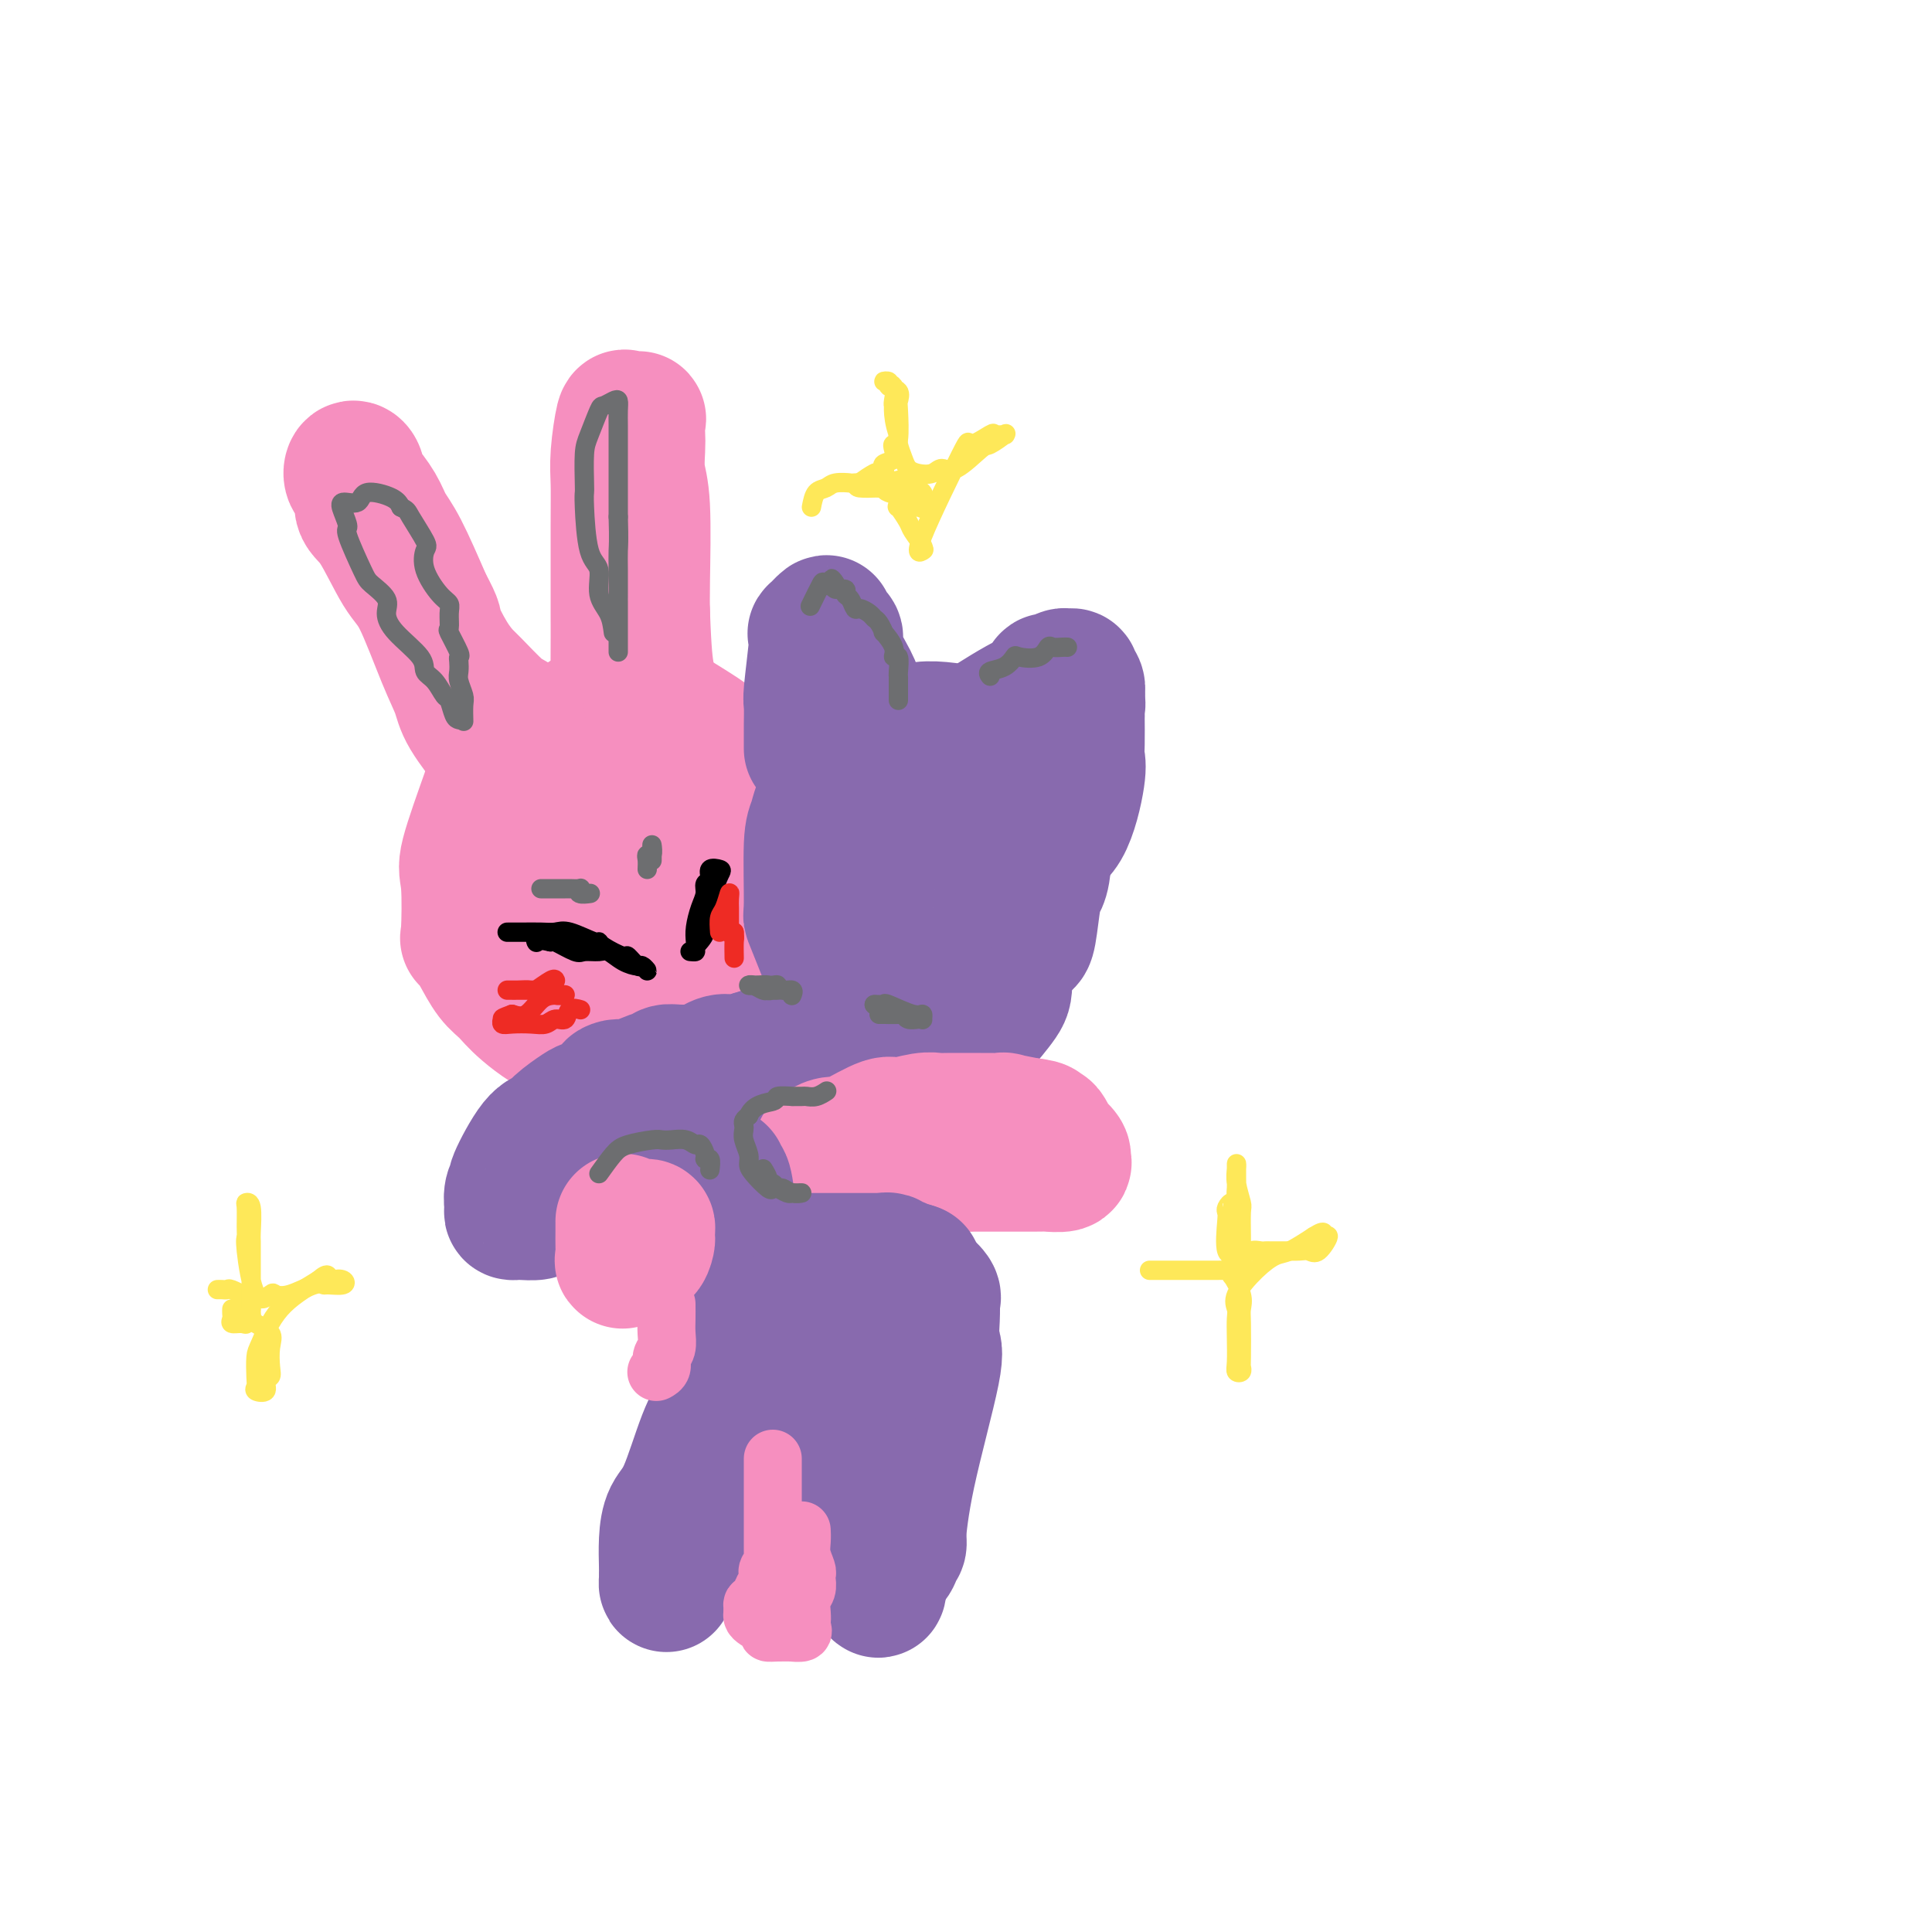 <svg viewBox='0 0 400 400' version='1.1' xmlns='http://www.w3.org/2000/svg' xmlns:xlink='http://www.w3.org/1999/xlink'><g fill='none' stroke='rgb(246,143,191)' stroke-width='28' stroke-linecap='round' stroke-linejoin='round'><path d='M114,172c0.265,-0.362 0.531,-0.725 1,-1c0.469,-0.275 1.143,-0.463 2,-1c0.857,-0.537 1.897,-1.424 3,-2c1.103,-0.576 2.267,-0.843 4,-1c1.733,-0.157 4.033,-0.205 5,0c0.967,0.205 0.599,0.663 1,1c0.401,0.337 1.570,0.553 2,1c0.430,0.447 0.121,1.126 0,2c-0.121,0.874 -0.055,1.944 0,3c0.055,1.056 0.100,2.099 -1,4c-1.100,1.901 -3.345,4.661 -5,6c-1.655,1.339 -2.721,1.257 -4,2c-1.279,0.743 -2.771,2.312 -5,3c-2.229,0.688 -5.195,0.494 -7,0c-1.805,-0.494 -2.447,-1.288 -3,-2c-0.553,-0.712 -1.015,-1.340 -2,-3c-0.985,-1.660 -2.493,-4.351 -3,-6c-0.507,-1.649 -0.012,-2.255 0,-3c0.012,-0.745 -0.457,-1.629 0,-4c0.457,-2.371 1.841,-6.229 3,-8c1.159,-1.771 2.094,-1.454 3,-2c0.906,-0.546 1.782,-1.955 5,-3c3.218,-1.045 8.776,-1.727 12,-2c3.224,-0.273 4.112,-0.136 5,0'/><path d='M130,156c4.935,0.905 8.773,4.169 12,7c3.227,2.831 5.842,5.229 7,8c1.158,2.771 0.859,5.917 1,7c0.141,1.083 0.722,0.105 0,2c-0.722,1.895 -2.749,6.662 -4,9c-1.251,2.338 -1.727,2.245 -3,4c-1.273,1.755 -3.343,5.358 -5,7c-1.657,1.642 -2.902,1.322 -4,2c-1.098,0.678 -2.050,2.355 -3,3c-0.950,0.645 -1.900,0.260 -4,0c-2.100,-0.260 -5.351,-0.393 -7,0c-1.649,0.393 -1.697,1.314 -4,-1c-2.303,-2.314 -6.862,-7.863 -9,-10c-2.138,-2.137 -1.855,-0.863 -2,-2c-0.145,-1.137 -0.719,-4.685 -1,-7c-0.281,-2.315 -0.268,-3.395 0,-5c0.268,-1.605 0.793,-3.733 1,-5c0.207,-1.267 0.098,-1.672 2,-4c1.902,-2.328 5.817,-6.578 8,-9c2.183,-2.422 2.636,-3.016 5,-4c2.364,-0.984 6.641,-2.357 9,-3c2.359,-0.643 2.801,-0.556 4,0c1.199,0.556 3.155,1.581 4,2c0.845,0.419 0.577,0.231 2,2c1.423,1.769 4.536,5.495 6,7c1.464,1.505 1.279,0.790 2,2c0.721,1.210 2.349,4.346 3,6c0.651,1.654 0.326,1.827 0,2'/><path d='M150,176c0.673,1.369 0.857,0.792 0,3c-0.857,2.208 -2.753,7.203 -4,10c-1.247,2.797 -1.845,3.398 -2,4c-0.155,0.602 0.135,1.205 -1,3c-1.135,1.795 -3.693,4.782 -5,6c-1.307,1.218 -1.361,0.667 -2,1c-0.639,0.333 -1.862,1.548 -5,2c-3.138,0.452 -8.191,0.139 -11,0c-2.809,-0.139 -3.373,-0.105 -5,-1c-1.627,-0.895 -4.317,-2.718 -6,-4c-1.683,-1.282 -2.361,-2.021 -3,-3c-0.639,-0.979 -1.241,-2.196 -2,-3c-0.759,-0.804 -1.675,-1.195 -2,-4c-0.325,-2.805 -0.060,-8.023 0,-10c0.060,-1.977 -0.085,-0.714 0,-3c0.085,-2.286 0.399,-8.122 1,-11c0.601,-2.878 1.490,-2.798 4,-5c2.510,-2.202 6.642,-6.687 11,-10c4.358,-3.313 8.941,-5.452 12,-6c3.059,-0.548 4.593,0.497 7,2c2.407,1.503 5.688,3.463 8,5c2.312,1.537 3.654,2.652 5,4c1.346,1.348 2.695,2.930 4,5c1.305,2.070 2.567,4.629 3,6c0.433,1.371 0.037,1.555 0,2c-0.037,0.445 0.286,1.152 0,4c-0.286,2.848 -1.180,7.835 -2,11c-0.820,3.165 -1.567,4.506 -2,6c-0.433,1.494 -0.552,3.141 -2,6c-1.448,2.859 -4.224,6.929 -7,11'/><path d='M144,207c-1.315,2.684 -1.103,3.894 -2,5c-0.897,1.106 -2.904,2.109 -4,3c-1.096,0.891 -1.279,1.669 -2,2c-0.721,0.331 -1.978,0.215 -5,0c-3.022,-0.215 -7.810,-0.528 -12,-2c-4.190,-1.472 -7.781,-4.102 -10,-6c-2.219,-1.898 -3.064,-3.063 -4,-4c-0.936,-0.937 -1.963,-1.645 -3,-3c-1.037,-1.355 -2.085,-3.358 -3,-5c-0.915,-1.642 -1.696,-2.922 -2,-3c-0.304,-0.078 -0.132,1.045 0,-1c0.132,-2.045 0.225,-7.259 0,-10c-0.225,-2.741 -0.767,-3.008 0,-6c0.767,-2.992 2.845,-8.709 4,-12c1.155,-3.291 1.388,-4.155 2,-5c0.612,-0.845 1.603,-1.670 2,-2c0.397,-0.330 0.198,-0.165 0,0'/><path d='M105,158c0.325,-0.029 0.651,-0.057 1,0c0.349,0.057 0.722,0.201 1,1c0.278,0.799 0.459,2.254 0,2c-0.459,-0.254 -1.560,-2.215 -2,-3c-0.440,-0.785 -0.220,-0.392 0,0'/><path d='M105,158c0.000,0.000 0.100,0.100 0.1,0.1'/><path d='M105,158c-0.336,0.159 -0.671,0.318 -1,0c-0.329,-0.318 -0.650,-1.114 -2,-3c-1.350,-1.886 -3.728,-4.862 -5,-7c-1.272,-2.138 -1.439,-3.437 -2,-5c-0.561,-1.563 -1.517,-3.389 -3,-7c-1.483,-3.611 -3.491,-9.006 -5,-12c-1.509,-2.994 -2.517,-3.589 -4,-6c-1.483,-2.411 -3.442,-6.640 -5,-9c-1.558,-2.360 -2.715,-2.851 -3,-4c-0.285,-1.149 0.302,-2.956 0,-4c-0.302,-1.044 -1.491,-1.327 -2,-2c-0.509,-0.673 -0.337,-1.738 0,-2c0.337,-0.262 0.838,0.278 1,1c0.162,0.722 -0.016,1.626 0,2c0.016,0.374 0.225,0.219 1,1c0.775,0.781 2.115,2.498 3,4c0.885,1.502 1.315,2.789 2,4c0.685,1.211 1.624,2.346 3,5c1.376,2.654 3.188,6.827 5,11'/><path d='M88,125c2.637,4.852 1.728,3.983 2,5c0.272,1.017 1.724,3.920 3,6c1.276,2.080 2.377,3.336 3,4c0.623,0.664 0.769,0.737 2,2c1.231,1.263 3.548,3.715 5,5c1.452,1.285 2.040,1.403 3,2c0.960,0.597 2.294,1.674 4,3c1.706,1.326 3.786,2.902 5,4c1.214,1.098 1.563,1.717 2,2c0.437,0.283 0.964,0.230 3,1c2.036,0.770 5.582,2.363 7,3c1.418,0.637 0.709,0.319 0,0'/><path d='M127,162c-0.008,-0.330 -0.016,-0.660 0,-1c0.016,-0.340 0.057,-0.691 0,-1c-0.057,-0.309 -0.211,-0.575 0,-2c0.211,-1.425 0.789,-4.007 1,-5c0.211,-0.993 0.057,-0.396 0,-4c-0.057,-3.604 -0.016,-11.408 0,-15c0.016,-3.592 0.008,-2.971 0,-7c-0.008,-4.029 -0.014,-12.708 0,-18c0.014,-5.292 0.050,-7.197 0,-9c-0.050,-1.803 -0.185,-3.505 0,-6c0.185,-2.495 0.691,-5.784 1,-7c0.309,-1.216 0.423,-0.361 1,0c0.577,0.361 1.618,0.228 2,0c0.382,-0.228 0.106,-0.549 0,0c-0.106,0.549 -0.043,1.970 0,3c0.043,1.030 0.064,1.671 0,3c-0.064,1.329 -0.213,3.346 0,5c0.213,1.654 0.788,2.945 1,7c0.212,4.055 0.061,10.873 0,15c-0.061,4.127 -0.030,5.564 0,7'/><path d='M133,127c0.321,8.774 0.625,10.708 1,13c0.375,2.292 0.821,4.940 1,6c0.179,1.060 0.089,0.530 0,0'/></g>
<g fill='none' stroke='rgb(136,106,174)' stroke-width='28' stroke-linecap='round' stroke-linejoin='round'><path d='M189,171c0.891,-0.292 1.782,-0.585 2,0c0.218,0.585 -0.236,2.046 0,3c0.236,0.954 1.163,1.399 2,2c0.837,0.601 1.583,1.356 2,2c0.417,0.644 0.504,1.177 1,2c0.496,0.823 1.402,1.936 2,3c0.598,1.064 0.889,2.079 1,3c0.111,0.921 0.043,1.747 0,3c-0.043,1.253 -0.062,2.934 -1,4c-0.938,1.066 -2.796,1.518 -3,2c-0.204,0.482 1.246,0.996 0,2c-1.246,1.004 -5.188,2.499 -7,3c-1.812,0.501 -1.493,0.008 -2,0c-0.507,-0.008 -1.838,0.468 -3,0c-1.162,-0.468 -2.153,-1.879 -3,-3c-0.847,-1.121 -1.550,-1.950 -2,-3c-0.450,-1.050 -0.647,-2.320 -1,-4c-0.353,-1.680 -0.861,-3.768 -1,-5c-0.139,-1.232 0.093,-1.607 0,-2c-0.093,-0.393 -0.510,-0.802 0,-3c0.510,-2.198 1.946,-6.183 3,-8c1.054,-1.817 1.726,-1.466 2,-2c0.274,-0.534 0.151,-1.951 2,-3c1.849,-1.049 5.671,-1.728 8,-2c2.329,-0.272 3.164,-0.136 4,0'/><path d='M195,165c3.057,0.021 4.700,1.073 6,2c1.300,0.927 2.257,1.729 3,2c0.743,0.271 1.271,0.011 2,2c0.729,1.989 1.659,6.227 2,8c0.341,1.773 0.091,1.080 0,2c-0.091,0.920 -0.025,3.452 0,5c0.025,1.548 0.009,2.112 0,5c-0.009,2.888 -0.011,8.102 0,11c0.011,2.898 0.036,3.481 -1,5c-1.036,1.519 -3.134,3.973 -4,5c-0.866,1.027 -0.500,0.628 -1,1c-0.500,0.372 -1.867,1.514 -4,2c-2.133,0.486 -5.032,0.314 -7,0c-1.968,-0.314 -3.006,-0.771 -4,-1c-0.994,-0.229 -1.945,-0.230 -4,-2c-2.055,-1.770 -5.216,-5.308 -7,-7c-1.784,-1.692 -2.192,-1.538 -3,-3c-0.808,-1.462 -2.018,-4.538 -3,-7c-0.982,-2.462 -1.738,-4.308 -2,-5c-0.262,-0.692 -0.030,-0.230 0,-3c0.030,-2.770 -0.141,-8.771 0,-12c0.141,-3.229 0.594,-3.686 1,-5c0.406,-1.314 0.766,-3.484 3,-7c2.234,-3.516 6.340,-8.379 9,-10c2.660,-1.621 3.872,-0.001 5,0c1.128,0.001 2.172,-1.619 5,-2c2.828,-0.381 7.438,0.475 10,1c2.562,0.525 3.074,0.718 5,2c1.926,1.282 5.264,3.652 7,5c1.736,1.348 1.868,1.674 2,2'/><path d='M215,161c1.619,1.535 1.167,1.874 1,2c-0.167,0.126 -0.048,0.040 0,1c0.048,0.960 0.024,2.966 0,4c-0.024,1.034 -0.048,1.097 0,3c0.048,1.903 0.168,5.648 0,8c-0.168,2.352 -0.624,3.311 -1,4c-0.376,0.689 -0.673,1.107 -1,3c-0.327,1.893 -0.684,5.261 -1,7c-0.316,1.739 -0.590,1.847 -1,2c-0.410,0.153 -0.957,0.349 -3,2c-2.043,1.651 -5.584,4.757 -7,6c-1.416,1.243 -0.708,0.621 0,0'/><path d='M168,155c-0.001,-0.618 -0.001,-1.237 0,-2c0.001,-0.763 0.004,-1.671 0,-2c-0.004,-0.329 -0.015,-0.078 0,-1c0.015,-0.922 0.054,-3.015 0,-4c-0.054,-0.985 -0.203,-0.861 0,-3c0.203,-2.139 0.758,-6.542 1,-9c0.242,-2.458 0.173,-2.971 0,-3c-0.173,-0.029 -0.448,0.425 0,0c0.448,-0.425 1.620,-1.730 2,-2c0.380,-0.270 -0.031,0.494 0,1c0.031,0.506 0.506,0.755 1,1c0.494,0.245 1.007,0.487 1,1c-0.007,0.513 -0.535,1.298 0,3c0.535,1.702 2.133,4.321 3,6c0.867,1.679 1.003,2.417 1,3c-0.003,0.583 -0.145,1.012 0,2c0.145,0.988 0.578,2.535 1,3c0.422,0.465 0.835,-0.153 1,0c0.165,0.153 0.083,1.076 0,2'/><path d='M179,151c1.721,3.368 2.024,0.787 2,0c-0.024,-0.787 -0.376,0.220 0,1c0.376,0.780 1.481,1.333 2,2c0.519,0.667 0.451,1.446 1,2c0.549,0.554 1.716,0.881 2,1c0.284,0.119 -0.313,0.028 0,0c0.313,-0.028 1.536,0.007 2,0c0.464,-0.007 0.168,-0.057 1,0c0.832,0.057 2.793,0.220 4,0c1.207,-0.220 1.660,-0.821 2,-1c0.340,-0.179 0.568,0.066 1,0c0.432,-0.066 1.068,-0.443 2,-1c0.932,-0.557 2.159,-1.293 3,-2c0.841,-0.707 1.297,-1.384 2,-2c0.703,-0.616 1.654,-1.169 3,-2c1.346,-0.831 3.085,-1.939 5,-3c1.915,-1.061 4.004,-2.074 5,-3c0.996,-0.926 0.898,-1.766 1,-2c0.102,-0.234 0.405,0.137 1,0c0.595,-0.137 1.484,-0.781 2,-1c0.516,-0.219 0.660,-0.014 1,0c0.340,0.014 0.876,-0.165 1,0c0.124,0.165 -0.163,0.673 0,1c0.163,0.327 0.775,0.473 1,1c0.225,0.527 0.064,1.436 0,2c-0.064,0.564 -0.032,0.782 0,1'/><path d='M223,145c0.309,0.977 0.083,0.919 0,1c-0.083,0.081 -0.023,0.301 0,1c0.023,0.699 0.008,1.878 0,2c-0.008,0.122 -0.009,-0.812 0,0c0.009,0.812 0.029,3.371 0,5c-0.029,1.629 -0.106,2.329 0,3c0.106,0.671 0.396,1.312 0,4c-0.396,2.688 -1.477,7.421 -3,10c-1.523,2.579 -3.487,3.002 -5,5c-1.513,1.998 -2.575,5.571 -3,7c-0.425,1.429 -0.212,0.715 0,0'/><path d='M185,210c-0.722,-0.016 -1.445,-0.032 -2,0c-0.555,0.032 -0.943,0.112 -1,0c-0.057,-0.112 0.215,-0.415 -1,0c-1.215,0.415 -3.919,1.547 -5,2c-1.081,0.453 -0.541,0.226 0,0'/><path d='M176,212c-0.232,0.180 -0.463,0.360 -1,1c-0.537,0.640 -1.379,1.740 -2,2c-0.621,0.260 -1.021,-0.319 -2,0c-0.979,0.319 -2.538,1.536 -3,2c-0.462,0.464 0.171,0.176 0,0c-0.171,-0.176 -1.146,-0.239 -2,0c-0.854,0.239 -1.585,0.781 -2,1c-0.415,0.219 -0.513,0.115 -1,0c-0.487,-0.115 -1.361,-0.241 -2,0c-0.639,0.241 -1.042,0.850 -2,1c-0.958,0.150 -2.471,-0.158 -3,0c-0.529,0.158 -0.073,0.782 -1,1c-0.927,0.218 -3.235,0.030 -4,0c-0.765,-0.030 0.014,0.097 0,0c-0.014,-0.097 -0.819,-0.420 -2,0c-1.181,0.420 -2.737,1.581 -3,2c-0.263,0.419 0.767,0.097 0,0c-0.767,-0.097 -3.330,0.032 -5,0c-1.670,-0.032 -2.448,-0.225 -3,0c-0.552,0.225 -0.879,0.868 -1,1c-0.121,0.132 -0.034,-0.248 -1,0c-0.966,0.248 -2.983,1.124 -5,2'/><path d='M131,225c-6.343,1.147 -3.699,0.015 -3,0c0.699,-0.015 -0.547,1.085 -2,2c-1.453,0.915 -3.115,1.643 -4,2c-0.885,0.357 -0.995,0.342 -2,1c-1.005,0.658 -2.906,1.989 -4,3c-1.094,1.011 -1.383,1.701 -2,2c-0.617,0.299 -1.563,0.206 -3,2c-1.437,1.794 -3.367,5.476 -4,7c-0.633,1.524 0.030,0.892 0,1c-0.030,0.108 -0.753,0.957 -1,2c-0.247,1.043 -0.017,2.280 0,3c0.017,0.720 -0.180,0.922 0,1c0.180,0.078 0.738,0.030 1,0c0.262,-0.030 0.229,-0.043 1,0c0.771,0.043 2.347,0.140 3,0c0.653,-0.140 0.385,-0.518 2,-2c1.615,-1.482 5.114,-4.069 7,-6c1.886,-1.931 2.160,-3.206 3,-4c0.840,-0.794 2.245,-1.106 4,-3c1.755,-1.894 3.860,-5.370 5,-7c1.140,-1.630 1.317,-1.415 3,-2c1.683,-0.585 4.874,-1.971 7,-3c2.126,-1.029 3.188,-1.700 4,-2c0.812,-0.300 1.375,-0.229 4,-1c2.625,-0.771 7.313,-2.386 12,-4'/><path d='M162,217c4.452,-1.774 2.083,-1.208 2,-1c-0.083,0.208 2.119,0.060 3,0c0.881,-0.060 0.440,-0.030 0,0'/></g>
<g fill='none' stroke='rgb(246,143,191)' stroke-width='28' stroke-linecap='round' stroke-linejoin='round'><path d='M208,235c-0.087,0.649 -0.174,1.297 0,2c0.174,0.703 0.608,1.460 0,2c-0.608,0.540 -2.257,0.863 -3,1c-0.743,0.137 -0.580,0.089 -1,0c-0.420,-0.089 -1.422,-0.220 -2,0c-0.578,0.220 -0.732,0.791 -2,1c-1.268,0.209 -3.650,0.056 -5,0c-1.350,-0.056 -1.666,-0.016 -2,0c-0.334,0.016 -0.685,0.006 -1,0c-0.315,-0.006 -0.595,-0.009 -1,0c-0.405,0.009 -0.935,0.031 -1,0c-0.065,-0.031 0.335,-0.114 0,0c-0.335,0.114 -1.403,0.423 -2,0c-0.597,-0.423 -0.721,-1.580 -1,-2c-0.279,-0.420 -0.714,-0.102 -1,0c-0.286,0.102 -0.423,-0.011 -1,0c-0.577,0.011 -1.593,0.146 -2,0c-0.407,-0.146 -0.203,-0.573 0,-1'/><path d='M183,238c-0.984,-0.464 -0.944,-0.124 -1,0c-0.056,0.124 -0.209,0.033 -1,0c-0.791,-0.033 -2.221,-0.009 -3,0c-0.779,0.009 -0.909,0.002 -1,0c-0.091,-0.002 -0.145,0.000 -1,0c-0.855,-0.000 -2.510,-0.004 -3,0c-0.490,0.004 0.186,0.015 0,0c-0.186,-0.015 -1.235,-0.057 -2,0c-0.765,0.057 -1.246,0.214 -1,0c0.246,-0.214 1.218,-0.799 2,-1c0.782,-0.201 1.374,-0.019 2,0c0.626,0.019 1.285,-0.124 3,-1c1.715,-0.876 4.485,-2.483 6,-3c1.515,-0.517 1.776,0.058 3,0c1.224,-0.058 3.410,-0.748 5,-1c1.590,-0.252 2.582,-0.067 3,0c0.418,0.067 0.261,0.017 2,0c1.739,-0.017 5.374,-0.001 7,0c1.626,0.001 1.242,-0.014 2,0c0.758,0.014 2.657,0.055 3,0c0.343,-0.055 -0.869,-0.207 0,0c0.869,0.207 3.820,0.773 5,1c1.180,0.227 0.590,0.113 0,0'/><path d='M213,233c3.807,0.388 2.324,0.859 2,1c-0.324,0.141 0.509,-0.046 1,0c0.491,0.046 0.638,0.327 1,1c0.362,0.673 0.937,1.739 1,2c0.063,0.261 -0.387,-0.284 0,0c0.387,0.284 1.612,1.397 2,2c0.388,0.603 -0.060,0.698 0,1c0.060,0.302 0.627,0.813 0,1c-0.627,0.187 -2.449,0.050 -3,0c-0.551,-0.050 0.170,-0.013 0,0c-0.170,0.013 -1.231,0.004 -3,0c-1.769,-0.004 -4.245,-0.001 -7,0c-2.755,0.001 -5.787,0.000 -7,0c-1.213,-0.000 -0.606,-0.000 0,0'/></g>
<g fill='none' stroke='rgb(136,106,174)' stroke-width='28' stroke-linecap='round' stroke-linejoin='round'><path d='M149,243c-0.092,0.460 -0.184,0.920 0,1c0.184,0.080 0.644,-0.221 1,1c0.356,1.221 0.607,3.965 1,6c0.393,2.035 0.928,3.362 1,4c0.072,0.638 -0.321,0.588 0,2c0.321,1.412 1.354,4.286 2,6c0.646,1.714 0.905,2.269 1,3c0.095,0.731 0.027,1.637 0,2c-0.027,0.363 -0.014,0.181 0,0'/><path d='M164,263c0.063,-0.061 0.127,-0.121 0,0c-0.127,0.121 -0.443,0.425 -1,0c-0.557,-0.425 -1.354,-1.578 -2,-2c-0.646,-0.422 -1.141,-0.113 -1,0c0.141,0.113 0.918,0.030 2,0c1.082,-0.030 2.470,-0.008 4,0c1.530,0.008 3.204,0.002 5,0c1.796,-0.002 3.714,-0.001 6,0c2.286,0.001 4.939,0.000 6,0c1.061,-0.000 0.531,-0.000 0,0'/><path d='M183,261c0.490,-0.111 0.979,-0.222 1,0c0.021,0.222 -0.428,0.778 0,1c0.428,0.222 1.733,0.111 2,0c0.267,-0.111 -0.505,-0.222 0,0c0.505,0.222 2.287,0.778 3,1c0.713,0.222 0.356,0.111 0,0'/><path d='M189,263c-0.243,0.182 -0.485,0.364 0,1c0.485,0.636 1.699,1.726 2,2c0.301,0.274 -0.311,-0.267 0,0c0.311,0.267 1.545,1.341 2,2c0.455,0.659 0.130,0.903 0,1c-0.130,0.097 -0.065,0.049 0,0'/><path d='M193,269c0.036,1.164 0.073,2.327 0,4c-0.073,1.673 -0.254,3.854 0,5c0.254,1.146 0.944,1.256 0,6c-0.944,4.744 -3.524,14.124 -5,21c-1.476,6.876 -1.850,11.250 -2,13c-0.150,1.750 -0.075,0.875 0,0'/><path d='M186,318c0.127,0.888 0.255,1.776 0,2c-0.255,0.224 -0.891,-0.216 -1,0c-0.109,0.216 0.311,1.089 0,2c-0.311,0.911 -1.353,1.861 -2,3c-0.647,1.139 -0.899,2.468 -1,3c-0.101,0.532 -0.050,0.266 0,0'/><path d='M182,328c-0.002,1.189 -0.005,2.379 -1,-1c-0.995,-3.379 -2.983,-11.326 -4,-15c-1.017,-3.674 -1.064,-3.073 -1,-5c0.064,-1.927 0.240,-6.381 0,-9c-0.240,-2.619 -0.896,-3.403 -1,-4c-0.104,-0.597 0.345,-1.009 0,-2c-0.345,-0.991 -1.484,-2.562 -2,-4c-0.516,-1.438 -0.409,-2.742 0,-3c0.409,-0.258 1.118,0.532 0,0c-1.118,-0.532 -4.065,-2.385 -5,-3c-0.935,-0.615 0.141,0.009 0,0c-0.141,-0.009 -1.498,-0.651 -3,-1c-1.502,-0.349 -3.149,-0.405 -4,-1c-0.851,-0.595 -0.908,-1.728 -1,-2c-0.092,-0.272 -0.221,0.319 -1,0c-0.779,-0.319 -2.210,-1.547 -3,-2c-0.790,-0.453 -0.940,-0.129 -1,0c-0.060,0.129 -0.030,0.065 0,0'/><path d='M155,276c-3.061,-0.802 -1.714,1.692 -1,3c0.714,1.308 0.796,1.429 0,2c-0.796,0.571 -2.471,1.593 -3,3c-0.529,1.407 0.089,3.198 0,4c-0.089,0.802 -0.883,0.613 -2,3c-1.117,2.387 -2.557,7.349 -3,10c-0.443,2.651 0.109,2.991 0,4c-0.109,1.009 -0.881,2.687 -2,5c-1.119,2.313 -2.587,5.262 -3,7c-0.413,1.738 0.229,2.267 0,3c-0.229,0.733 -1.329,1.672 -2,3c-0.671,1.328 -0.912,3.046 -1,4c-0.088,0.954 -0.024,1.145 0,1c0.024,-0.145 0.008,-0.626 0,-1c-0.008,-0.374 -0.008,-0.642 0,-1c0.008,-0.358 0.025,-0.808 0,-2c-0.025,-1.192 -0.091,-3.127 0,-5c0.091,-1.873 0.341,-3.685 1,-5c0.659,-1.315 1.728,-2.134 3,-5c1.272,-2.866 2.748,-7.778 4,-11c1.252,-3.222 2.282,-4.753 3,-6c0.718,-1.247 1.124,-2.208 3,-5c1.876,-2.792 5.221,-7.414 7,-10c1.779,-2.586 1.992,-3.136 3,-4c1.008,-0.864 2.810,-2.040 4,-3c1.190,-0.960 1.769,-1.703 2,-2c0.231,-0.297 0.116,-0.149 0,0'/><path d='M168,268c0.082,-0.009 0.164,-0.018 1,0c0.836,0.018 2.426,0.064 3,0c0.574,-0.064 0.133,-0.239 2,0c1.867,0.239 6.041,0.892 8,1c1.959,0.108 1.701,-0.331 2,0c0.299,0.331 1.153,1.431 2,2c0.847,0.569 1.687,0.609 2,1c0.313,0.391 0.098,1.135 0,2c-0.098,0.865 -0.078,1.850 0,2c0.078,0.150 0.213,-0.537 0,0c-0.213,0.537 -0.775,2.296 -1,3c-0.225,0.704 -0.112,0.352 0,0'/></g>
<g fill='none' stroke='rgb(246,143,191)' stroke-width='28' stroke-linecap='round' stroke-linejoin='round'><path d='M133,259c-0.309,-0.016 -0.619,-0.031 -1,0c-0.381,0.031 -0.835,0.110 -1,0c-0.165,-0.110 -0.041,-0.408 0,-1c0.041,-0.592 -0.000,-1.479 0,-2c0.000,-0.521 0.042,-0.676 0,-1c-0.042,-0.324 -0.169,-0.816 0,-1c0.169,-0.184 0.634,-0.060 1,0c0.366,0.060 0.635,0.056 1,0c0.365,-0.056 0.828,-0.165 1,0c0.172,0.165 0.055,0.602 0,1c-0.055,0.398 -0.047,0.756 0,1c0.047,0.244 0.132,0.375 0,1c-0.132,0.625 -0.480,1.746 -1,2c-0.520,0.254 -1.211,-0.358 -2,0c-0.789,0.358 -1.675,1.686 -2,2c-0.325,0.314 -0.087,-0.385 0,-1c0.087,-0.615 0.023,-1.144 0,-2c-0.023,-0.856 -0.006,-2.038 0,-3c0.006,-0.962 0.002,-1.703 0,-2c-0.002,-0.297 -0.001,-0.148 0,0'/></g>
<g fill='none' stroke='rgb(246,143,191)' stroke-width='12' stroke-linecap='round' stroke-linejoin='round'><path d='M138,270c0.009,1.007 0.017,2.014 0,3c-0.017,0.986 -0.061,1.953 0,3c0.061,1.047 0.226,2.176 0,3c-0.226,0.824 -0.844,1.345 -1,2c-0.156,0.655 0.150,1.446 0,2c-0.150,0.554 -0.757,0.873 -1,1c-0.243,0.127 -0.121,0.064 0,0'/><path d='M160,302c-0.000,0.507 -0.000,1.013 0,1c0.000,-0.013 0.000,-0.547 0,0c-0.000,0.547 -0.000,2.174 0,3c0.000,0.826 0.000,0.850 0,2c-0.000,1.150 -0.000,3.424 0,5c0.000,1.576 0.000,2.454 0,3c-0.000,0.546 -0.000,0.761 0,1c0.000,0.239 0.001,0.503 0,1c-0.001,0.497 -0.004,1.228 0,2c0.004,0.772 0.015,1.587 0,2c-0.015,0.413 -0.056,0.425 0,1c0.056,0.575 0.207,1.712 0,2c-0.207,0.288 -0.774,-0.275 -1,0c-0.226,0.275 -0.111,1.388 0,2c0.111,0.612 0.219,0.724 0,1c-0.219,0.276 -0.763,0.718 -1,1c-0.237,0.282 -0.167,0.406 0,1c0.167,0.594 0.429,1.660 0,2c-0.429,0.340 -1.551,-0.046 -2,0c-0.449,0.046 -0.224,0.523 0,1'/><path d='M156,333c-0.569,1.741 0.010,1.093 0,1c-0.010,-0.093 -0.607,0.367 0,1c0.607,0.633 2.420,1.437 3,2c0.580,0.563 -0.072,0.884 0,1c0.072,0.116 0.867,0.028 2,0c1.133,-0.028 2.605,0.004 3,0c0.395,-0.004 -0.286,-0.045 0,0c0.286,0.045 1.540,0.174 2,0c0.460,-0.174 0.127,-0.651 0,-1c-0.127,-0.349 -0.048,-0.569 0,-1c0.048,-0.431 0.065,-1.071 0,-2c-0.065,-0.929 -0.213,-2.145 0,-3c0.213,-0.855 0.785,-1.348 1,-2c0.215,-0.652 0.072,-1.462 0,-2c-0.072,-0.538 -0.072,-0.803 0,-1c0.072,-0.197 0.215,-0.326 0,-1c-0.215,-0.674 -0.790,-1.892 -1,-3c-0.210,-1.108 -0.057,-2.106 0,-3c0.057,-0.894 0.016,-1.684 0,-2c-0.016,-0.316 -0.008,-0.158 0,0'/></g>
<g fill='none' stroke='rgb(0,0,0)' stroke-width='4' stroke-linecap='round' stroke-linejoin='round'><path d='M105,193c0.892,0.004 1.784,0.009 3,0c1.216,-0.009 2.757,-0.031 4,0c1.243,0.031 2.189,0.115 3,0c0.811,-0.115 1.486,-0.429 3,0c1.514,0.429 3.868,1.601 5,2c1.132,0.399 1.042,0.024 1,0c-0.042,-0.024 -0.037,0.304 1,1c1.037,0.696 3.106,1.761 4,2c0.894,0.239 0.614,-0.346 1,0c0.386,0.346 1.436,1.624 2,2c0.564,0.376 0.640,-0.150 1,0c0.360,0.150 1.004,0.975 1,1c-0.004,0.025 -0.657,-0.750 -1,-1c-0.343,-0.250 -0.375,0.023 -1,0c-0.625,-0.023 -1.842,-0.344 -3,-1c-1.158,-0.656 -2.258,-1.647 -3,-2c-0.742,-0.353 -1.127,-0.067 -2,0c-0.873,0.067 -2.234,-0.085 -3,0c-0.766,0.085 -0.937,0.408 -2,0c-1.063,-0.408 -3.018,-1.545 -4,-2c-0.982,-0.455 -0.991,-0.227 -1,0'/><path d='M114,195c-3.467,-0.778 -3.133,-0.222 -3,0c0.133,0.222 0.067,0.111 0,0'/><path d='M144,195c-0.080,-0.891 -0.161,-1.782 0,-3c0.161,-1.218 0.563,-2.765 1,-4c0.437,-1.235 0.909,-2.160 1,-3c0.091,-0.840 -0.199,-1.597 0,-2c0.199,-0.403 0.886,-0.452 1,-1c0.114,-0.548 -0.346,-1.595 0,-2c0.346,-0.405 1.496,-0.167 2,0c0.504,0.167 0.361,0.264 0,1c-0.361,0.736 -0.942,2.113 -1,3c-0.058,0.887 0.406,1.285 0,2c-0.406,0.715 -1.682,1.747 -2,3c-0.318,1.253 0.321,2.728 0,4c-0.321,1.272 -1.601,2.341 -2,3c-0.399,0.659 0.085,0.908 0,1c-0.085,0.092 -0.739,0.026 -1,0c-0.261,-0.026 -0.131,-0.013 0,0'/></g>
<g fill='none' stroke='rgb(238,43,36)' stroke-width='4' stroke-linecap='round' stroke-linejoin='round'><path d='M115,203c-0.090,-0.226 -0.181,-0.453 -1,0c-0.819,0.453 -2.368,1.585 -3,2c-0.632,0.415 -0.347,0.111 -1,0c-0.653,-0.111 -2.245,-0.030 -3,0c-0.755,0.030 -0.672,0.008 -1,0c-0.328,-0.008 -1.065,-0.002 -1,0c0.065,0.002 0.933,0.001 2,0c1.067,-0.001 2.333,-0.001 3,0c0.667,0.001 0.737,0.004 1,0c0.263,-0.004 0.720,-0.015 1,0c0.280,0.015 0.381,0.056 1,0c0.619,-0.056 1.754,-0.210 2,0c0.246,0.210 -0.398,0.785 0,1c0.398,0.215 1.839,0.069 2,0c0.161,-0.069 -0.957,-0.060 -2,0c-1.043,0.060 -2.012,0.170 -3,1c-0.988,0.830 -1.997,2.380 -3,3c-1.003,0.620 -2.002,0.310 -3,0'/><path d='M106,210c-2.137,0.785 -1.978,0.747 -2,1c-0.022,0.253 -0.225,0.795 0,1c0.225,0.205 0.876,0.071 2,0c1.124,-0.071 2.720,-0.079 4,0c1.280,0.079 2.245,0.245 3,0c0.755,-0.245 1.299,-0.903 2,-1c0.701,-0.097 1.559,0.366 2,0c0.441,-0.366 0.465,-1.560 1,-2c0.535,-0.440 1.581,-0.126 2,0c0.419,0.126 0.209,0.063 0,0'/><path d='M149,193c-0.083,-1.137 -0.166,-2.273 0,-3c0.166,-0.727 0.580,-1.043 1,-2c0.420,-0.957 0.844,-2.554 1,-3c0.156,-0.446 0.042,0.261 0,1c-0.042,0.739 -0.011,1.512 0,2c0.011,0.488 0.003,0.691 0,1c-0.003,0.309 -0.002,0.724 0,1c0.002,0.276 0.003,0.414 0,1c-0.003,0.586 -0.011,1.621 0,2c0.011,0.379 0.041,0.102 0,0c-0.041,-0.102 -0.155,-0.029 0,0c0.155,0.029 0.577,0.015 1,0'/><path d='M152,193c0.155,1.512 0.042,1.292 0,2c-0.042,0.708 -0.012,2.345 0,3c0.012,0.655 0.006,0.327 0,0'/></g>
<g fill='none' stroke='rgb(109,110,112)' stroke-width='4' stroke-linecap='round' stroke-linejoin='round'><path d='M95,149c-0.328,-0.092 -0.656,-0.184 -1,-1c-0.344,-0.816 -0.704,-2.355 -1,-3c-0.296,-0.645 -0.527,-0.395 -1,-1c-0.473,-0.605 -1.189,-2.066 -2,-3c-0.811,-0.934 -1.717,-1.341 -2,-2c-0.283,-0.659 0.058,-1.570 -1,-3c-1.058,-1.430 -3.514,-3.379 -5,-5c-1.486,-1.621 -2.003,-2.915 -2,-4c0.003,-1.085 0.527,-1.963 0,-3c-0.527,-1.037 -2.106,-2.235 -3,-3c-0.894,-0.765 -1.104,-1.099 -2,-3c-0.896,-1.901 -2.478,-5.369 -3,-7c-0.522,-1.631 0.017,-1.426 0,-2c-0.017,-0.574 -0.590,-1.927 -1,-3c-0.410,-1.073 -0.657,-1.865 0,-2c0.657,-0.135 2.217,0.386 3,0c0.783,-0.386 0.788,-1.681 2,-2c1.212,-0.319 3.632,0.337 5,1c1.368,0.663 1.684,1.331 2,2'/><path d='M83,105c1.357,0.634 1.248,0.719 2,2c0.752,1.281 2.363,3.757 3,5c0.637,1.243 0.300,1.252 0,2c-0.300,0.748 -0.563,2.236 0,4c0.563,1.764 1.953,3.803 3,5c1.047,1.197 1.752,1.550 2,2c0.248,0.450 0.038,0.996 0,2c-0.038,1.004 0.095,2.467 0,3c-0.095,0.533 -0.417,0.135 0,1c0.417,0.865 1.575,2.993 2,4c0.425,1.007 0.118,0.893 0,1c-0.118,0.107 -0.046,0.436 0,1c0.046,0.564 0.065,1.364 0,2c-0.065,0.636 -0.213,1.110 0,2c0.213,0.890 0.789,2.197 1,3c0.211,0.803 0.057,1.101 0,2c-0.057,0.899 -0.016,2.400 0,3c0.016,0.600 0.008,0.300 0,0'/><path d='M127,131c-0.182,-1.375 -0.364,-2.750 -1,-4c-0.636,-1.250 -1.726,-2.377 -2,-4c-0.274,-1.623 0.266,-3.744 0,-5c-0.266,-1.256 -1.340,-1.649 -2,-4c-0.660,-2.351 -0.907,-6.661 -1,-9c-0.093,-2.339 -0.032,-2.708 0,-3c0.032,-0.292 0.035,-0.508 0,-2c-0.035,-1.492 -0.108,-4.260 0,-6c0.108,-1.740 0.397,-2.454 1,-4c0.603,-1.546 1.521,-3.926 2,-5c0.479,-1.074 0.521,-0.842 1,-1c0.479,-0.158 1.396,-0.706 2,-1c0.604,-0.294 0.894,-0.336 1,0c0.106,0.336 0.028,1.048 0,2c-0.028,0.952 -0.008,2.143 0,3c0.008,0.857 0.002,1.379 0,2c-0.002,0.621 -0.001,1.340 0,2c0.001,0.660 0.000,1.259 0,3c-0.000,1.741 -0.000,4.623 0,6c0.000,1.377 0.000,1.251 0,2c-0.000,0.749 -0.000,2.375 0,4'/><path d='M128,107c0.155,5.132 0.041,5.964 0,7c-0.041,1.036 -0.011,2.278 0,4c0.011,1.722 0.003,3.925 0,5c-0.003,1.075 -0.001,1.021 0,1c0.001,-0.021 0.000,-0.009 0,1c-0.000,1.009 -0.000,3.017 0,4c0.000,0.983 0.000,0.943 0,1c-0.000,0.057 -0.000,0.211 0,1c0.000,0.789 0.000,2.212 0,3c-0.000,0.788 -0.000,0.939 0,1c0.000,0.061 0.000,0.030 0,0'/><path d='M186,145c0.001,-0.112 0.001,-0.224 0,-1c-0.001,-0.776 -0.005,-2.217 0,-3c0.005,-0.783 0.017,-0.908 0,-1c-0.017,-0.092 -0.065,-0.152 0,-1c0.065,-0.848 0.243,-2.484 0,-3c-0.243,-0.516 -0.905,0.090 -1,0c-0.095,-0.090 0.378,-0.875 0,-2c-0.378,-1.125 -1.606,-2.591 -2,-3c-0.394,-0.409 0.045,0.240 0,0c-0.045,-0.240 -0.576,-1.369 -1,-2c-0.424,-0.631 -0.743,-0.764 -1,-1c-0.257,-0.236 -0.451,-0.574 -1,-1c-0.549,-0.426 -1.451,-0.941 -2,-1c-0.549,-0.059 -0.743,0.339 -1,0c-0.257,-0.339 -0.577,-1.414 -1,-2c-0.423,-0.586 -0.948,-0.683 -1,-1c-0.052,-0.317 0.371,-0.855 0,-1c-0.371,-0.145 -1.534,0.101 -2,0c-0.466,-0.101 -0.233,-0.551 0,-1'/><path d='M173,121c-1.897,-2.338 -0.141,-0.682 0,0c0.141,0.682 -1.333,0.389 -2,0c-0.667,-0.389 -0.526,-0.874 -1,0c-0.474,0.874 -1.564,3.107 -2,4c-0.436,0.893 -0.218,0.447 0,0'/><path d='M205,140c-0.280,-0.369 -0.559,-0.738 0,-1c0.559,-0.262 1.957,-0.418 3,-1c1.043,-0.582 1.732,-1.592 2,-2c0.268,-0.408 0.117,-0.214 1,0c0.883,0.214 2.801,0.450 4,0c1.199,-0.450 1.680,-1.585 2,-2c0.320,-0.415 0.477,-0.111 1,0c0.523,0.111 1.410,0.030 2,0c0.590,-0.030 0.883,-0.009 1,0c0.117,0.009 0.059,0.004 0,0'/><path d='M181,208c0.000,0.000 0.100,0.100 0.1,0.1'/><path d='M181,208c0.303,-0.017 0.607,-0.034 1,0c0.393,0.034 0.876,0.118 1,0c0.124,-0.118 -0.110,-0.438 1,0c1.110,0.438 3.563,1.634 5,2c1.437,0.366 1.857,-0.097 2,0c0.143,0.097 0.011,0.754 0,1c-0.011,0.246 0.101,0.080 0,0c-0.101,-0.080 -0.416,-0.074 -1,0c-0.584,0.074 -1.439,0.216 -2,0c-0.561,-0.216 -0.830,-0.790 -1,-1c-0.170,-0.210 -0.241,-0.056 -1,0c-0.759,0.056 -2.204,0.015 -3,0c-0.796,-0.015 -0.942,-0.004 -1,0c-0.058,0.004 -0.029,0.002 0,0'/><path d='M112,184c0.253,0.000 0.506,0.000 1,0c0.494,-0.000 1.229,-0.001 2,0c0.771,0.001 1.578,0.004 2,0c0.422,-0.004 0.460,-0.015 1,0c0.540,0.015 1.581,0.057 2,0c0.419,-0.057 0.215,-0.211 0,0c-0.215,0.211 -0.443,0.788 0,1c0.443,0.212 1.555,0.061 2,0c0.445,-0.061 0.222,-0.030 0,0'/><path d='M134,180c0.030,-0.715 0.061,-1.430 0,-2c-0.061,-0.570 -0.212,-0.997 0,-1c0.212,-0.003 0.789,0.416 1,0c0.211,-0.416 0.057,-1.668 0,-2c-0.057,-0.332 -0.015,0.257 0,1c0.015,0.743 0.004,1.641 0,2c-0.004,0.359 -0.002,0.180 0,0'/><path d='M155,204c0.372,-0.008 0.743,-0.016 1,0c0.257,0.016 0.399,0.057 1,0c0.601,-0.057 1.661,-0.211 2,0c0.339,0.211 -0.042,0.788 0,1c0.042,0.212 0.507,0.058 1,0c0.493,-0.058 1.016,-0.019 1,0c-0.016,0.019 -0.569,0.019 -1,0c-0.431,-0.019 -0.740,-0.058 -1,0c-0.260,0.058 -0.472,0.211 -1,0c-0.528,-0.211 -1.373,-0.788 -2,-1c-0.627,-0.212 -1.036,-0.061 -1,0c0.036,0.061 0.518,0.030 1,0'/><path d='M156,204c-0.405,-0.005 0.081,-0.016 1,0c0.919,0.016 2.271,0.061 3,0c0.729,-0.061 0.836,-0.226 1,0c0.164,0.226 0.384,0.844 1,1c0.616,0.156 1.627,-0.150 2,0c0.373,0.150 0.106,0.757 0,1c-0.106,0.243 -0.053,0.121 0,0'/><path d='M158,242c0.446,0.723 0.892,1.447 1,2c0.108,0.553 -0.124,0.937 0,1c0.124,0.063 0.602,-0.193 1,0c0.398,0.193 0.717,0.836 1,1c0.283,0.164 0.532,-0.153 1,0c0.468,0.153 1.157,0.774 2,1c0.843,0.226 1.841,0.057 2,0c0.159,-0.057 -0.521,-0.002 -1,0c-0.479,0.002 -0.756,-0.049 -1,0c-0.244,0.049 -0.454,0.200 -1,0c-0.546,-0.200 -1.429,-0.750 -2,-1c-0.571,-0.250 -0.832,-0.202 -1,0c-0.168,0.202 -0.245,0.556 -1,0c-0.755,-0.556 -2.188,-2.022 -3,-3c-0.812,-0.978 -1.002,-1.466 -1,-2c0.002,-0.534 0.196,-1.113 0,-2c-0.196,-0.887 -0.782,-2.083 -1,-3c-0.218,-0.917 -0.069,-1.555 0,-2c0.069,-0.445 0.057,-0.697 0,-1c-0.057,-0.303 -0.159,-0.658 0,-1c0.159,-0.342 0.580,-0.671 1,-1'/><path d='M155,231c0.968,-2.475 3.888,-2.663 5,-3c1.112,-0.337 0.416,-0.823 1,-1c0.584,-0.177 2.449,-0.047 3,0c0.551,0.047 -0.213,0.009 0,0c0.213,-0.009 1.402,0.011 2,0c0.598,-0.011 0.603,-0.055 1,0c0.397,0.055 1.184,0.207 2,0c0.816,-0.207 1.662,-0.773 2,-1c0.338,-0.227 0.169,-0.113 0,0'/><path d='M124,243c1.067,-1.494 2.133,-2.989 3,-4c0.867,-1.011 1.534,-1.540 3,-2c1.466,-0.460 3.730,-0.851 5,-1c1.270,-0.149 1.544,-0.056 2,0c0.456,0.056 1.093,0.074 2,0c0.907,-0.074 2.084,-0.240 3,0c0.916,0.240 1.570,0.885 2,1c0.430,0.115 0.637,-0.302 1,0c0.363,0.302 0.882,1.321 1,2c0.118,0.679 -0.164,1.017 0,1c0.164,-0.017 0.775,-0.389 1,0c0.225,0.389 0.064,1.540 0,2c-0.064,0.460 -0.032,0.230 0,0'/></g>
<g fill='none' stroke='rgb(254,232,89)' stroke-width='4' stroke-linecap='round' stroke-linejoin='round'><path d='M168,105c0.232,-1.185 0.464,-2.370 1,-3c0.536,-0.630 1.377,-0.706 2,-1c0.623,-0.294 1.028,-0.808 2,-1c0.972,-0.192 2.511,-0.062 3,0c0.489,0.062 -0.072,0.057 1,0c1.072,-0.057 3.776,-0.165 5,0c1.224,0.165 0.967,0.602 1,1c0.033,0.398 0.356,0.758 1,1c0.644,0.242 1.610,0.367 2,1c0.390,0.633 0.203,1.773 0,2c-0.203,0.227 -0.422,-0.461 0,0c0.422,0.461 1.486,2.071 2,3c0.514,0.929 0.478,1.177 1,2c0.522,0.823 1.602,2.222 2,3c0.398,0.778 0.114,0.937 0,1c-0.114,0.063 -0.057,0.032 0,0'/><path d='M191,114c0.235,-0.164 0.470,-0.328 0,0c-0.470,0.328 -1.645,1.150 0,-3c1.645,-4.150 6.109,-13.270 8,-17c1.891,-3.730 1.210,-2.071 2,-2c0.790,0.071 3.052,-1.447 4,-2c0.948,-0.553 0.583,-0.140 1,0c0.417,0.140 1.615,0.009 2,0c0.385,-0.009 -0.042,0.104 0,0c0.042,-0.104 0.555,-0.425 0,0c-0.555,0.425 -2.178,1.596 -3,2c-0.822,0.404 -0.843,0.042 -2,1c-1.157,0.958 -3.452,3.235 -5,4c-1.548,0.765 -2.351,0.018 -3,0c-0.649,-0.018 -1.144,0.693 -2,1c-0.856,0.307 -2.072,0.209 -3,0c-0.928,-0.209 -1.568,-0.530 -2,-1c-0.432,-0.470 -0.655,-1.088 -1,-2c-0.345,-0.912 -0.813,-2.118 -1,-3c-0.187,-0.882 -0.094,-1.441 0,-2'/><path d='M186,90c-0.848,-2.314 -0.968,-4.098 -1,-5c-0.032,-0.902 0.024,-0.922 0,-1c-0.024,-0.078 -0.128,-0.214 0,-1c0.128,-0.786 0.487,-2.223 0,-3c-0.487,-0.777 -1.819,-0.895 -2,-1c-0.181,-0.105 0.788,-0.198 1,0c0.212,0.198 -0.335,0.688 0,1c0.335,0.312 1.550,0.447 2,1c0.450,0.553 0.134,1.523 0,2c-0.134,0.477 -0.086,0.460 0,2c0.086,1.540 0.212,4.636 0,6c-0.212,1.364 -0.761,0.995 -1,1c-0.239,0.005 -0.168,0.383 0,1c0.168,0.617 0.434,1.472 0,2c-0.434,0.528 -1.567,0.728 -2,1c-0.433,0.272 -0.165,0.615 0,1c0.165,0.385 0.227,0.811 0,1c-0.227,0.189 -0.743,0.142 -1,0c-0.257,-0.142 -0.254,-0.378 -1,0c-0.746,0.378 -2.239,1.371 -3,2c-0.761,0.629 -0.789,0.894 0,1c0.789,0.106 2.394,0.053 4,0'/><path d='M182,101c0.845,-0.019 0.958,-0.566 2,-1c1.042,-0.434 3.012,-0.754 4,-1c0.988,-0.246 0.993,-0.419 1,0c0.007,0.419 0.017,1.430 0,2c-0.017,0.570 -0.060,0.699 0,1c0.060,0.301 0.224,0.775 0,1c-0.224,0.225 -0.834,0.201 -1,0c-0.166,-0.201 0.114,-0.579 0,-1c-0.114,-0.421 -0.623,-0.883 0,-1c0.623,-0.117 2.377,0.112 3,1c0.623,0.888 0.115,2.434 0,3c-0.115,0.566 0.161,0.152 0,0c-0.161,-0.152 -0.760,-0.044 -1,0c-0.240,0.044 -0.120,0.022 0,0'/><path d='M45,267c0.317,-0.011 0.635,-0.021 1,0c0.365,0.021 0.778,0.075 1,0c0.222,-0.075 0.253,-0.277 1,0c0.747,0.277 2.211,1.035 3,2c0.789,0.965 0.905,2.139 1,3c0.095,0.861 0.170,1.411 1,2c0.830,0.589 2.414,1.217 3,2c0.586,0.783 0.173,1.720 0,3c-0.173,1.280 -0.106,2.904 0,4c0.106,1.096 0.253,1.664 0,2c-0.253,0.336 -0.905,0.440 -1,1c-0.095,0.560 0.366,1.576 0,2c-0.366,0.424 -1.561,0.255 -2,0c-0.439,-0.255 -0.123,-0.598 0,-1c0.123,-0.402 0.052,-0.865 0,-2c-0.052,-1.135 -0.086,-2.943 0,-4c0.086,-1.057 0.292,-1.361 1,-3c0.708,-1.639 1.916,-4.611 4,-7c2.084,-2.389 5.042,-4.194 8,-6'/><path d='M66,265c2.278,-2.016 1.973,-0.554 2,0c0.027,0.554 0.386,0.202 1,0c0.614,-0.202 1.482,-0.252 2,0c0.518,0.252 0.687,0.807 0,1c-0.687,0.193 -2.230,0.024 -3,0c-0.770,-0.024 -0.768,0.096 -1,0c-0.232,-0.096 -0.698,-0.410 -2,0c-1.302,0.410 -3.438,1.543 -5,2c-1.562,0.457 -2.548,0.239 -3,0c-0.452,-0.239 -0.370,-0.499 -1,0c-0.630,0.499 -1.972,1.755 -3,0c-1.028,-1.755 -1.740,-6.523 -2,-9c-0.260,-2.477 -0.066,-2.665 0,-3c0.066,-0.335 0.004,-0.818 0,-2c-0.004,-1.182 0.052,-3.061 0,-4c-0.052,-0.939 -0.210,-0.936 0,-1c0.210,-0.064 0.788,-0.196 1,1c0.212,1.196 0.057,3.720 0,5c-0.057,1.280 -0.015,1.315 0,2c0.015,0.685 0.004,2.019 0,4c-0.004,1.981 -0.001,4.610 0,6c0.001,1.390 0.000,1.540 0,2c-0.000,0.460 -0.000,1.230 0,2'/><path d='M52,271c-0.079,3.640 -0.778,2.240 -1,2c-0.222,-0.240 0.031,0.679 0,1c-0.031,0.321 -0.348,0.044 -1,0c-0.652,-0.044 -1.639,0.146 -2,0c-0.361,-0.146 -0.097,-0.627 0,-1c0.097,-0.373 0.026,-0.639 0,-1c-0.026,-0.361 -0.007,-0.817 0,-1c0.007,-0.183 0.004,-0.091 0,0'/><path d='M238,263c0.447,-0.000 0.894,-0.000 2,0c1.106,0.000 2.873,0.000 4,0c1.127,-0.000 1.616,-0.002 3,0c1.384,0.002 3.663,0.007 5,0c1.337,-0.007 1.731,-0.025 2,0c0.269,0.025 0.412,0.094 1,1c0.588,0.906 1.621,2.648 2,4c0.379,1.352 0.102,2.313 0,3c-0.102,0.687 -0.031,1.099 0,3c0.031,1.901 0.022,5.290 0,7c-0.022,1.710 -0.059,1.739 0,2c0.059,0.261 0.212,0.754 0,1c-0.212,0.246 -0.788,0.246 -1,0c-0.212,-0.246 -0.060,-0.738 0,-2c0.060,-1.262 0.028,-3.292 0,-5c-0.028,-1.708 -0.051,-3.092 0,-4c0.051,-0.908 0.175,-1.341 0,-2c-0.175,-0.659 -0.649,-1.544 0,-3c0.649,-1.456 2.421,-3.483 4,-5c1.579,-1.517 2.963,-2.524 4,-3c1.037,-0.476 1.725,-0.422 3,-1c1.275,-0.578 3.138,-1.789 5,-3'/><path d='M272,256c2.842,-1.808 1.947,-0.327 2,0c0.053,0.327 1.053,-0.501 1,0c-0.053,0.501 -1.159,2.330 -2,3c-0.841,0.670 -1.416,0.179 -2,0c-0.584,-0.179 -1.178,-0.048 -2,0c-0.822,0.048 -1.872,0.012 -3,0c-1.128,-0.012 -2.333,0.002 -3,0c-0.667,-0.002 -0.795,-0.018 -1,0c-0.205,0.018 -0.486,0.070 -1,0c-0.514,-0.070 -1.262,-0.260 -2,0c-0.738,0.260 -1.466,0.972 -2,-1c-0.534,-1.972 -0.875,-6.627 -1,-9c-0.125,-2.373 -0.033,-2.462 0,-3c0.033,-0.538 0.008,-1.524 0,-2c-0.008,-0.476 0.002,-0.443 0,-1c-0.002,-0.557 -0.015,-1.705 0,-2c0.015,-0.295 0.056,0.262 0,1c-0.056,0.738 -0.211,1.655 0,3c0.211,1.345 0.789,3.117 1,4c0.211,0.883 0.057,0.876 0,2c-0.057,1.124 -0.015,3.380 0,5c0.015,1.620 0.004,2.606 0,3c-0.004,0.394 -0.002,0.197 0,0'/><path d='M257,259c0.224,3.120 0.284,2.920 0,3c-0.284,0.080 -0.913,0.439 -1,0c-0.087,-0.439 0.368,-1.675 0,-2c-0.368,-0.325 -1.559,0.262 -2,-1c-0.441,-1.262 -0.132,-4.371 0,-6c0.132,-1.629 0.088,-1.777 0,-2c-0.088,-0.223 -0.220,-0.521 0,-1c0.220,-0.479 0.791,-1.138 1,-1c0.209,0.138 0.056,1.074 0,1c-0.056,-0.074 -0.015,-1.158 0,1c0.015,2.158 0.004,7.558 0,10c-0.004,2.442 -0.001,1.927 0,2c0.001,0.073 0.000,0.735 0,1c-0.000,0.265 -0.000,0.132 0,0'/></g>
</svg>